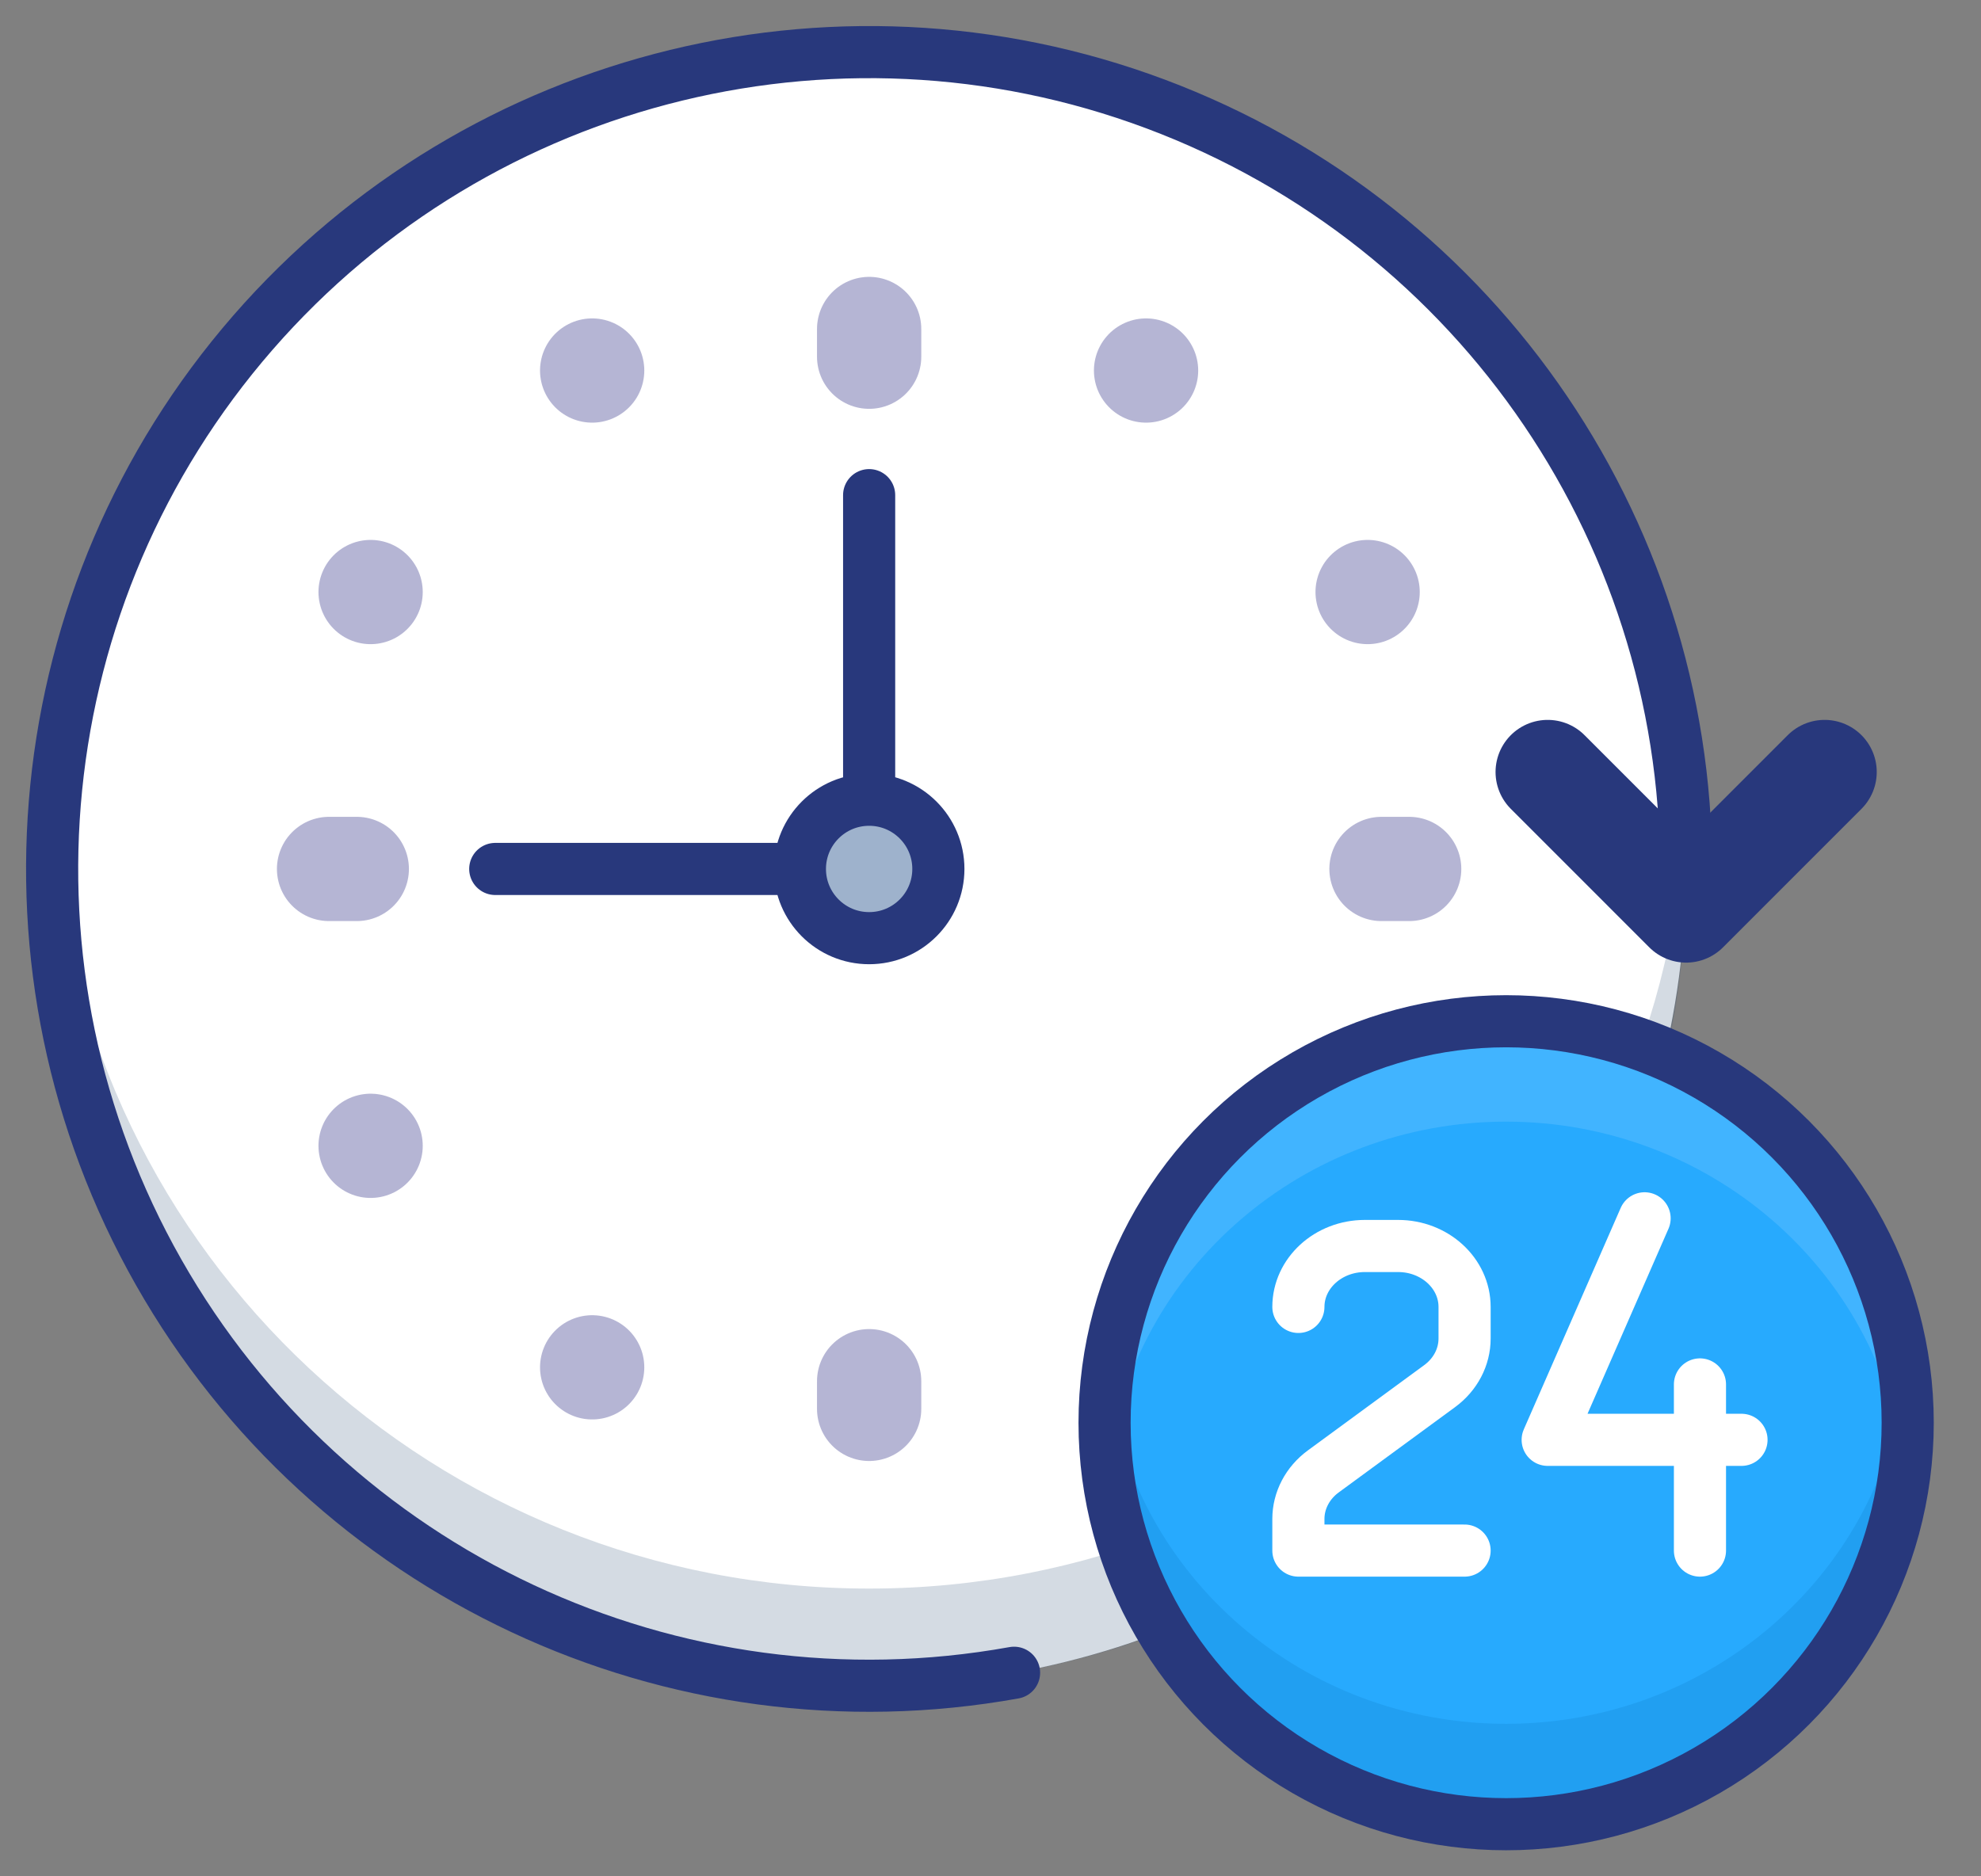 <?xml version="1.0" encoding="UTF-8"?>
<svg width="38px" height="36px" viewBox="0 0 38 36" version="1.1" xmlns="http://www.w3.org/2000/svg" xmlns:xlink="http://www.w3.org/1999/xlink">
    <rect x="0" y="0" width="38" height="36" fill="#808080" stroke="none"/>
    <title>features-support</title>
    <g id="HOSTING" stroke="none" stroke-width="1" fill="none" fill-rule="evenodd">
        <g id="Desktop-HD" transform="translate(-340, -7453)">
            <g id="features-support" transform="translate(341, 7454)">
                <circle id="Oval" fill="#FFFFFF" fill-rule="nonzero" cx="15.672" cy="15.672" r="15.672"></circle>
                <path d="M15.672,29.479 C7.382,29.479 0.527,23.078 0.031,14.875 C0.012,15.184 0,15.494 0,15.807 C0,24.388 7.017,31.344 15.672,31.344 C24.327,31.344 31.344,24.388 31.344,15.807 C31.344,15.494 31.332,15.184 31.313,14.875 C30.816,23.078 23.961,29.479 15.672,29.479 L15.672,29.479 Z" id="Path" fill="#2C4B75" fill-rule="nonzero" opacity="0.2"></path>
                <circle id="Oval" fill="#27AAFE" fill-rule="nonzero" cx="27.891" cy="26.297" r="7.703"></circle>
                <path d="M27.891,32.074 C24.011,32.073 20.738,29.255 20.254,25.5 C19.861,28.396 21.225,31.252 23.75,32.822 C26.276,34.393 29.506,34.393 32.031,32.822 C34.557,31.252 35.92,28.396 35.527,25.5 C35.043,29.255 31.771,32.073 27.891,32.074 L27.891,32.074 Z" id="Path" fill="#0A77BE" fill-rule="nonzero" opacity="0.2"></path>
                <path d="M27.891,20.52 C31.771,20.521 35.043,23.339 35.527,27.094 C35.92,24.198 34.557,21.342 32.031,19.771 C29.506,18.201 26.276,18.201 23.75,19.771 C21.225,21.342 19.861,24.198 20.254,27.094 C20.738,23.339 24.011,20.521 27.891,20.52 L27.891,20.52 Z" id="Path" fill="#5CBFFF" fill-rule="nonzero" opacity="0.5"></path>
                <circle id="Oval" stroke="#28387C" stroke-linecap="round" stroke-linejoin="round" cx="27.891" cy="26.297" r="7.703"></circle>
                <polyline id="Path" stroke="#FFFFFF" stroke-linecap="round" stroke-linejoin="round" points="32.406 26.625 28.688 26.625 30.547 22.375"></polyline>
                <path d="M27.094,28.75 L23.906,28.75 L23.906,28.143 C23.906,27.788 24.082,27.452 24.385,27.23 L26.615,25.595 C26.918,25.373 27.094,25.037 27.094,24.682 L27.094,24.075 C27.094,23.43 26.523,22.906 25.819,22.906 L25.181,22.906 C24.477,22.906 23.906,23.43 23.906,24.075 L23.906,24.075" id="Path" stroke="#FFFFFF" stroke-linecap="round" stroke-linejoin="round"></path>
                <line x1="31.609" y1="25.562" x2="31.609" y2="28.75" id="Path" stroke="#FFFFFF" stroke-linecap="round" stroke-linejoin="round"></line>
                <line x1="15.672" y1="5.844" x2="15.672" y2="5.312" id="Path" stroke="#6D6DAA" stroke-width="2" opacity="0.5" stroke-linecap="round" stroke-linejoin="round"></line>
                <line x1="15.672" y1="25.5" x2="15.672" y2="26.031" id="Path" stroke="#6D6DAA" stroke-width="2" opacity="0.5" stroke-linecap="round" stroke-linejoin="round"></line>
                <line x1="25.5" y1="15.672" x2="26.031" y2="15.672" id="Path" stroke="#6D6DAA" stroke-width="2" opacity="0.5" stroke-linecap="round" stroke-linejoin="round"></line>
                <line x1="5.844" y1="15.672" x2="5.312" y2="15.672" id="Path" stroke="#6D6DAA" stroke-width="2" opacity="0.5" stroke-linecap="round" stroke-linejoin="round"></line>
                <line x1="10.359" y1="6.109" x2="10.359" y2="6.109" id="Path" stroke="#6D6DAA" stroke-width="2" opacity="0.5" stroke-linecap="round" stroke-linejoin="round"></line>
                <line x1="25.234" y1="10.359" x2="25.234" y2="10.359" id="Path" stroke="#6D6DAA" stroke-width="2" opacity="0.5" stroke-linecap="round" stroke-linejoin="round"></line>
                <line x1="6.109" y1="20.984" x2="6.109" y2="20.984" id="Path" stroke="#6D6DAA" stroke-width="2" opacity="0.5" stroke-linecap="round" stroke-linejoin="round"></line>
                <line x1="6.109" y1="10.359" x2="6.109" y2="10.359" id="Path" stroke="#6D6DAA" stroke-width="2" opacity="0.5" stroke-linecap="round" stroke-linejoin="round"></line>
                <line x1="20.984" y1="6.109" x2="20.984" y2="6.109" id="Path" stroke="#6D6DAA" stroke-width="2" opacity="0.5" stroke-linecap="round" stroke-linejoin="round"></line>
                <line x1="10.359" y1="25.234" x2="10.359" y2="25.234" id="Path" stroke="#6D6DAA" stroke-width="2" opacity="0.5" stroke-linecap="round" stroke-linejoin="round"></line>
                <line x1="15.672" y1="8.5" x2="15.672" y2="14.344" id="Path" stroke="#28387C" stroke-linecap="round" stroke-linejoin="round"></line>
                <line x1="14.344" y1="15.672" x2="8.5" y2="15.672" id="Path" stroke="#28387C" stroke-linecap="round" stroke-linejoin="round"></line>
                <circle id="Oval" stroke="#28387C" fill="#9EB2CC" fill-rule="nonzero" stroke-linecap="round" stroke-linejoin="round" cx="15.672" cy="15.672" r="1.328"></circle>
                <polyline id="Path" stroke="#28387C" stroke-width="2" stroke-linecap="round" stroke-linejoin="round" points="34 13.812 31.344 16.469 28.688 13.812"></polyline>
                <path d="M18.452,31.094 C11.907,32.274 5.329,29.194 2.044,23.411 C-1.24,17.627 -0.516,10.401 3.85,5.384 C8.217,0.367 15.275,-1.348 21.457,1.107 C27.638,3.562 31.597,9.652 31.331,16.297" id="Path" stroke="#28387C" stroke-linecap="round" stroke-linejoin="round"></path>
            </g>
        </g>
    </g>
</svg>